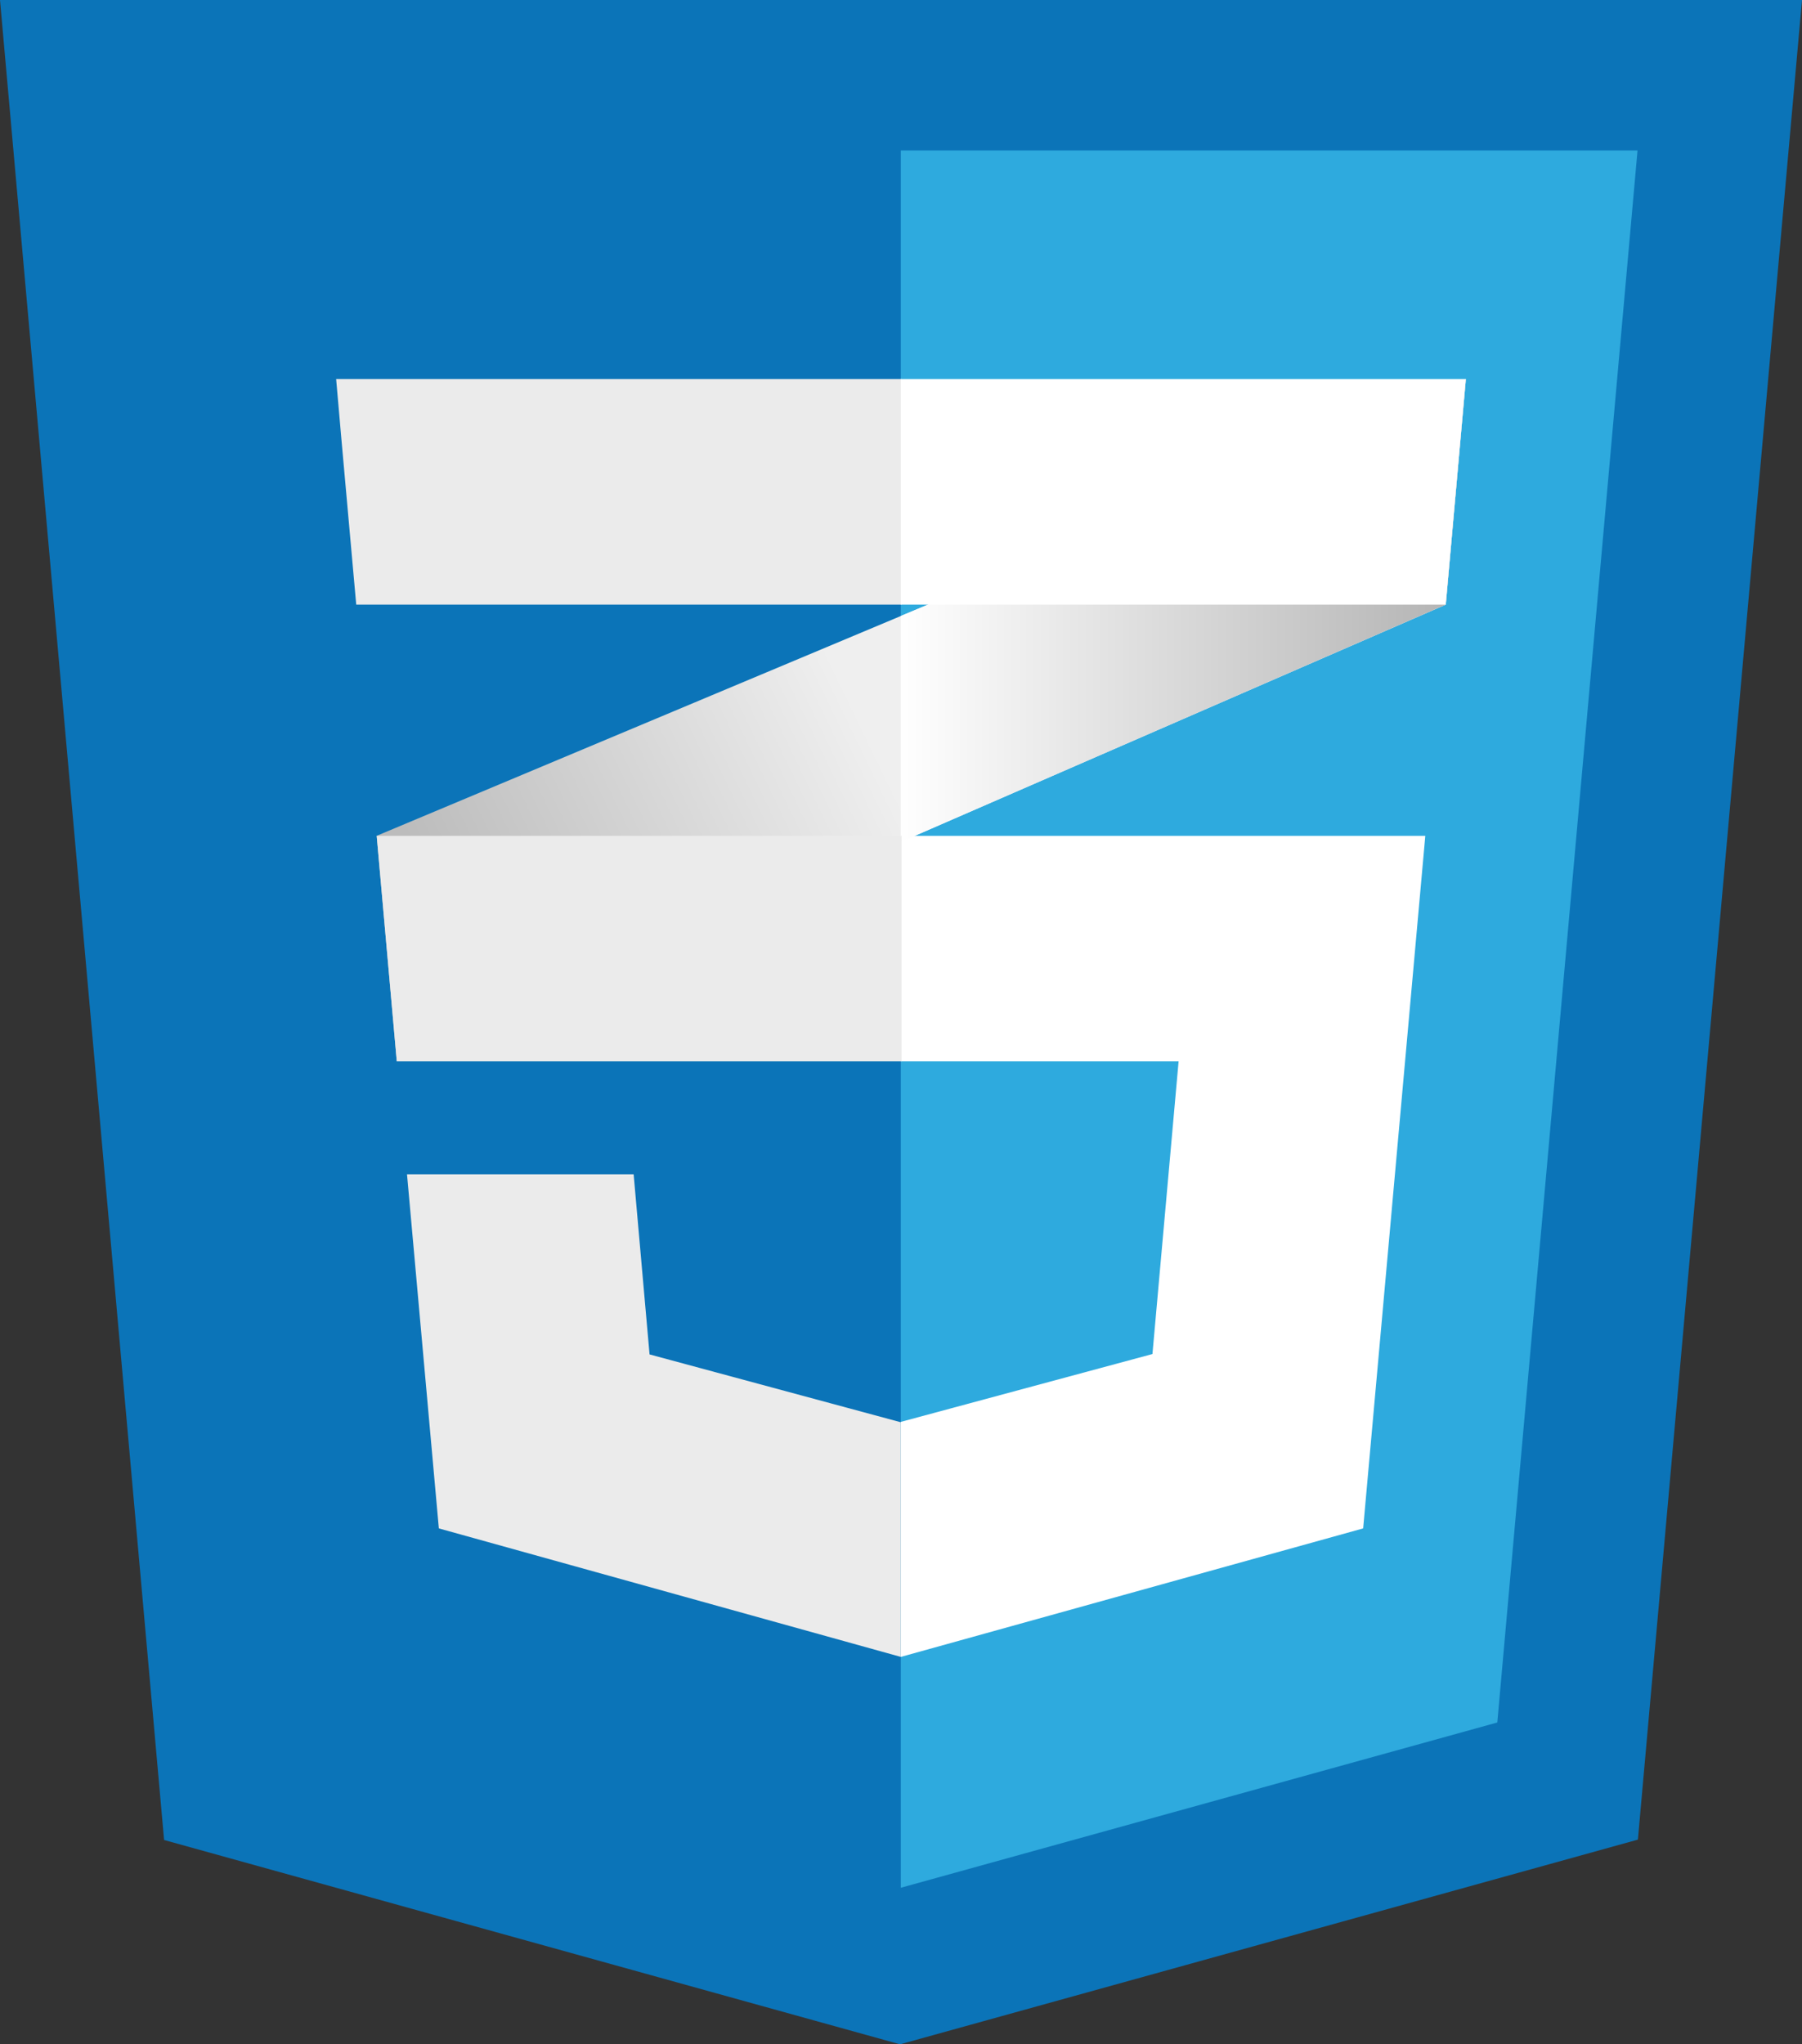 <?xml version="1.0" encoding="UTF-8"?>
<svg xmlns="http://www.w3.org/2000/svg" xmlns:xlink="http://www.w3.org/1999/xlink" viewBox="0 0 47.55 53.93">
  <rect x="0" y="0" width="47.55" height="53.93" fill="#333333" stroke="none"/>
  <defs>
    <style>
      .cls-1 {
        fill: url(#linear-gradient);
        opacity: .2;
      }

      .cls-1, .cls-2 {
        mix-blend-mode: multiply;
      }

      .cls-1, .cls-2, .cls-3, .cls-4, .cls-5, .cls-6 {
        stroke-width: 0px;
      }

      .cls-2 {
        fill: url(#linear-gradient-2);
        opacity: .3;
      }

      .cls-3 {
        fill: #0b74b8;
      }

      .cls-7 {
        isolation: isolate;
      }

      .cls-4 {
        fill: #2eaade;
      }

      .cls-5 {
        fill: #ebebeb;
      }

      .cls-6 {
        fill: #fff;
      }
    </style>
    <linearGradient id="linear-gradient" x1="22.99" y1="19.51" x2="12.05" y2="24.8" gradientUnits="userSpaceOnUse">
      <stop offset="0" stop-color="#fff"/>
      <stop offset="1" stop-color="#000"/>
    </linearGradient>
    <linearGradient id="linear-gradient-2" x1="23.77" y1="16.11" x2="38.68" y2="16.11" xlink:href="#linear-gradient"/>
  </defs>
  <g class="cls-7">
    <g id="_レイヤー_2" data-name="レイヤー 2">
      <g id="_編集箇所" data-name="編集箇所">
        <g>
          <g>
            <polygon class="cls-3" points="23.75 53.93 4.33 48.54 0 0 47.55 0 43.22 48.53 23.75 53.93"/>
            <polygon class="cls-4" points="39.51 45.44 43.21 3.97 23.77 3.97 23.77 49.8 39.51 45.44"/>
          </g>
          <g>
            <polygon class="cls-5" points="10.47 28 38.15 15.95 38.68 10 9.94 22.05 10.47 28"/>
            <polygon class="cls-1" points="10.47 28 38.15 15.95 38.68 10 9.94 22.05 10.47 28"/>
            <polygon class="cls-5" points="23.77 10 8.87 10 9.01 11.6 9.4 15.95 23.79 15.95 23.79 10 23.77 10"/>
            <polygon class="cls-6" points="37.61 22.05 23.77 22.05 23.77 28 31.1 28 30.41 35.72 23.77 37.51 23.77 43.71 35.97 40.32 37.61 22.05"/>
            <polygon class="cls-6" points="23.77 16.25 23.77 22.21 38.15 15.95 38.68 10 23.77 16.25"/>
            <polygon class="cls-2" points="23.77 16.25 23.77 22.21 38.15 15.95 38.68 10 23.77 16.25"/>
            <polygon class="cls-5" points="9.94 22.05 10.47 28 23.79 28 23.79 22.05 9.94 22.05"/>
            <polygon class="cls-6" points="38.68 10 23.77 10 23.77 15.94 23.77 15.95 38.13 15.95 38.13 15.95 38.15 15.95 38.68 10"/>
            <polygon class="cls-5" points="23.77 37.52 23.77 37.52 17.14 35.73 16.72 30.98 13.5 30.98 10.74 30.98 11.58 40.32 23.77 43.71 23.77 43.71 23.77 37.52"/>
          </g>
        </g>
      </g>
    </g>
  </g>
</svg>